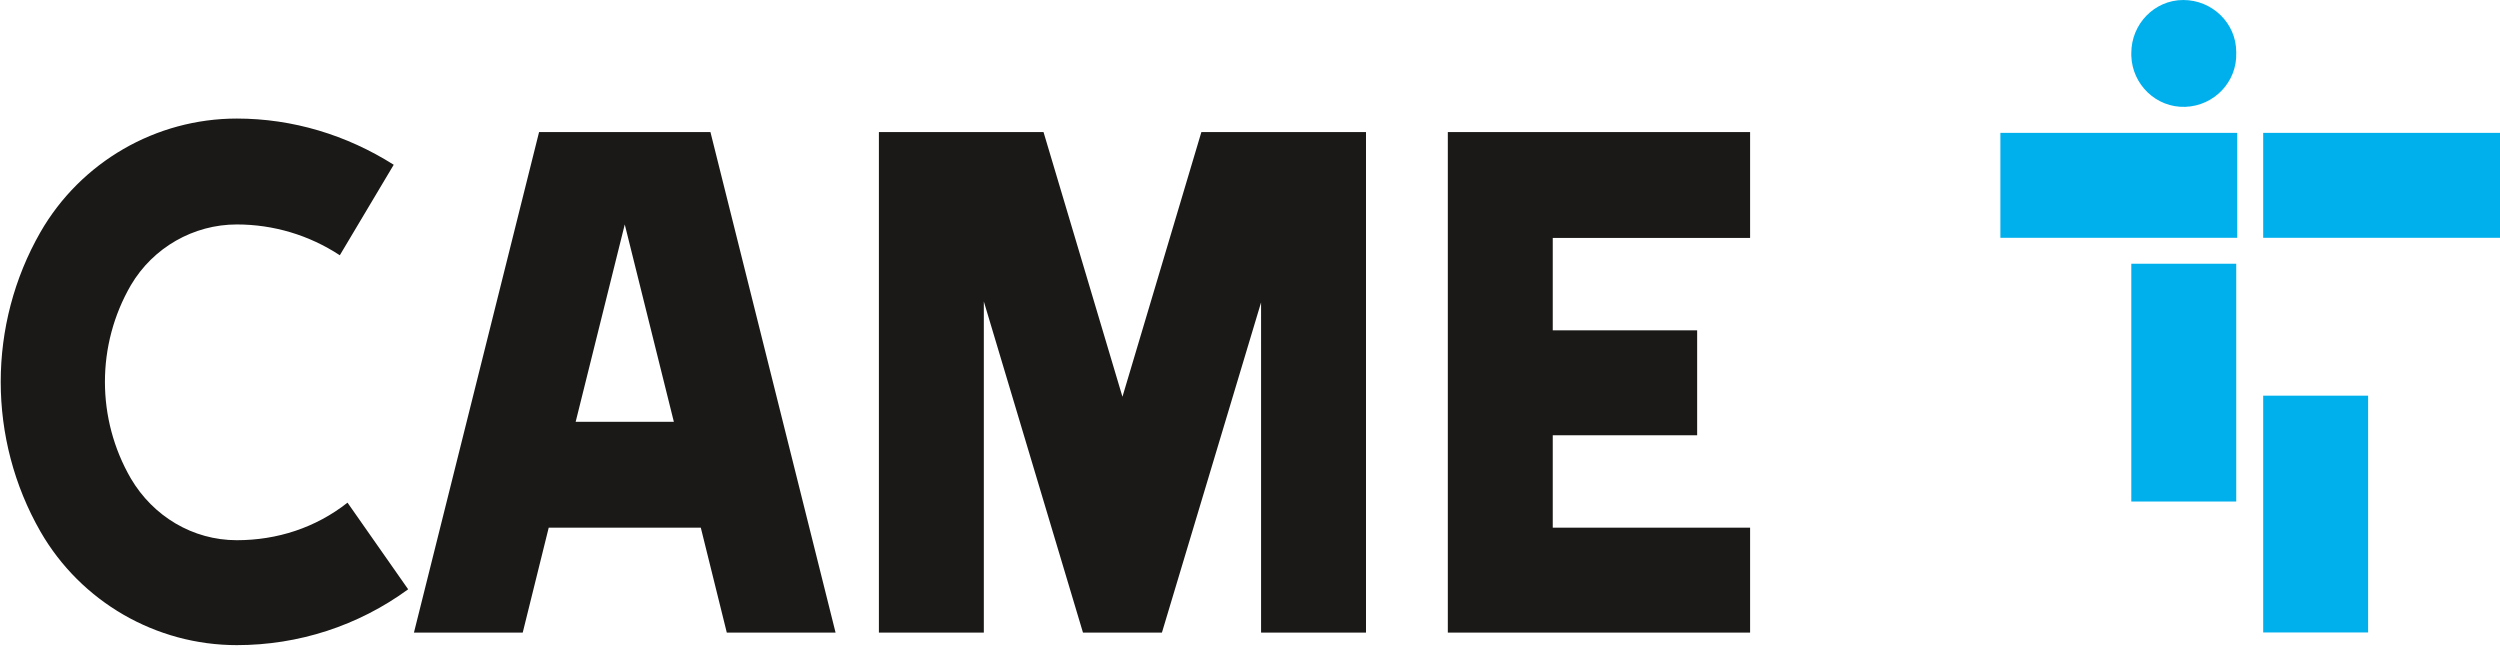 <svg xmlns="http://www.w3.org/2000/svg" xmlns:xlink="http://www.w3.org/1999/xlink" id="Calque_1" x="0px" y="0px" viewBox="0 0 259.7 67.1" style="enable-background:new 0 0 259.7 67.1;" xml:space="preserve">
<style type="text/css">
	.st0{fill-rule:evenodd;clip-rule:evenodd;fill:#1A1918;}
	.st1{fill-rule:evenodd;clip-rule:evenodd;fill:#00B0ED;}
</style>
<g id="Groupe_53" transform="translate(-745 -1634)">
	<g id="CAME__Site_officiel_France-0" transform="translate(745 1634)">
		<g id="Groupe_52" transform="translate(0 12.316)">
			<path id="Trac&#xE9;_179" class="st0" d="M181.8,12.4V1.4h-31.4v52h31.4V42.5h-20.5v-9.6h15V22h-15v-9.6H181.8z M24.6,11     c-4.5,0-8.7,2.4-11,6.3c-3.6,6.2-3.6,13.9,0,20.1c2.3,3.9,6.4,6.4,11,6.4c4.2,0,8.2-1.3,11.5-3.9l6.3,9     c-5.2,3.8-11.4,5.8-17.8,5.8c-8.4,0-16.2-4.5-20.4-11.8c-5.5-9.6-5.5-21.5,0-31.1c4.2-7.3,12-11.8,20.4-11.8     c5.8,0,11.4,1.7,16.3,4.8l-5.6,9.4C32.1,12.1,28.4,11,24.6,11z M120.7,53.4h-8.2l-10.3-34.4v34.4H91.3v-52h17.1l8.2,27.5     l8.2-27.5h17.1v52h-10.9V19.1L120.7,53.4L120.7,53.4z M64.9,11l-5.1,20.5H70L64.9,11L64.9,11z M54.3,53.4H43l13-52h17.8l13,52     H75.5l-2.7-10.9H57L54.3,53.4L54.3,53.4z"></path>
		</g>
		<path id="Trac&#xE9;_180" class="st1" d="M221.4,5.5c0-3,2.4-5.5,5.4-5.5c3,0,5.5,2.4,5.5,5.4c0,0,0,0.1,0,0.1c0.1,3-2.3,5.5-5.3,5.6    c-3,0.1-5.5-2.3-5.6-5.3C221.4,5.8,221.4,5.7,221.4,5.5z M235.1,65.7H246V41.1h-10.9V65.7L235.1,65.7z M221.4,52.1h10.9V27.4    h-10.9V52.1L221.4,52.1z M235.1,24.7h24.6V13.8h-24.6V24.7L235.1,24.7z M207.8,24.7h24.6V13.8h-24.6V24.7L207.8,24.7z"></path>
	</g>
</g>
</svg>